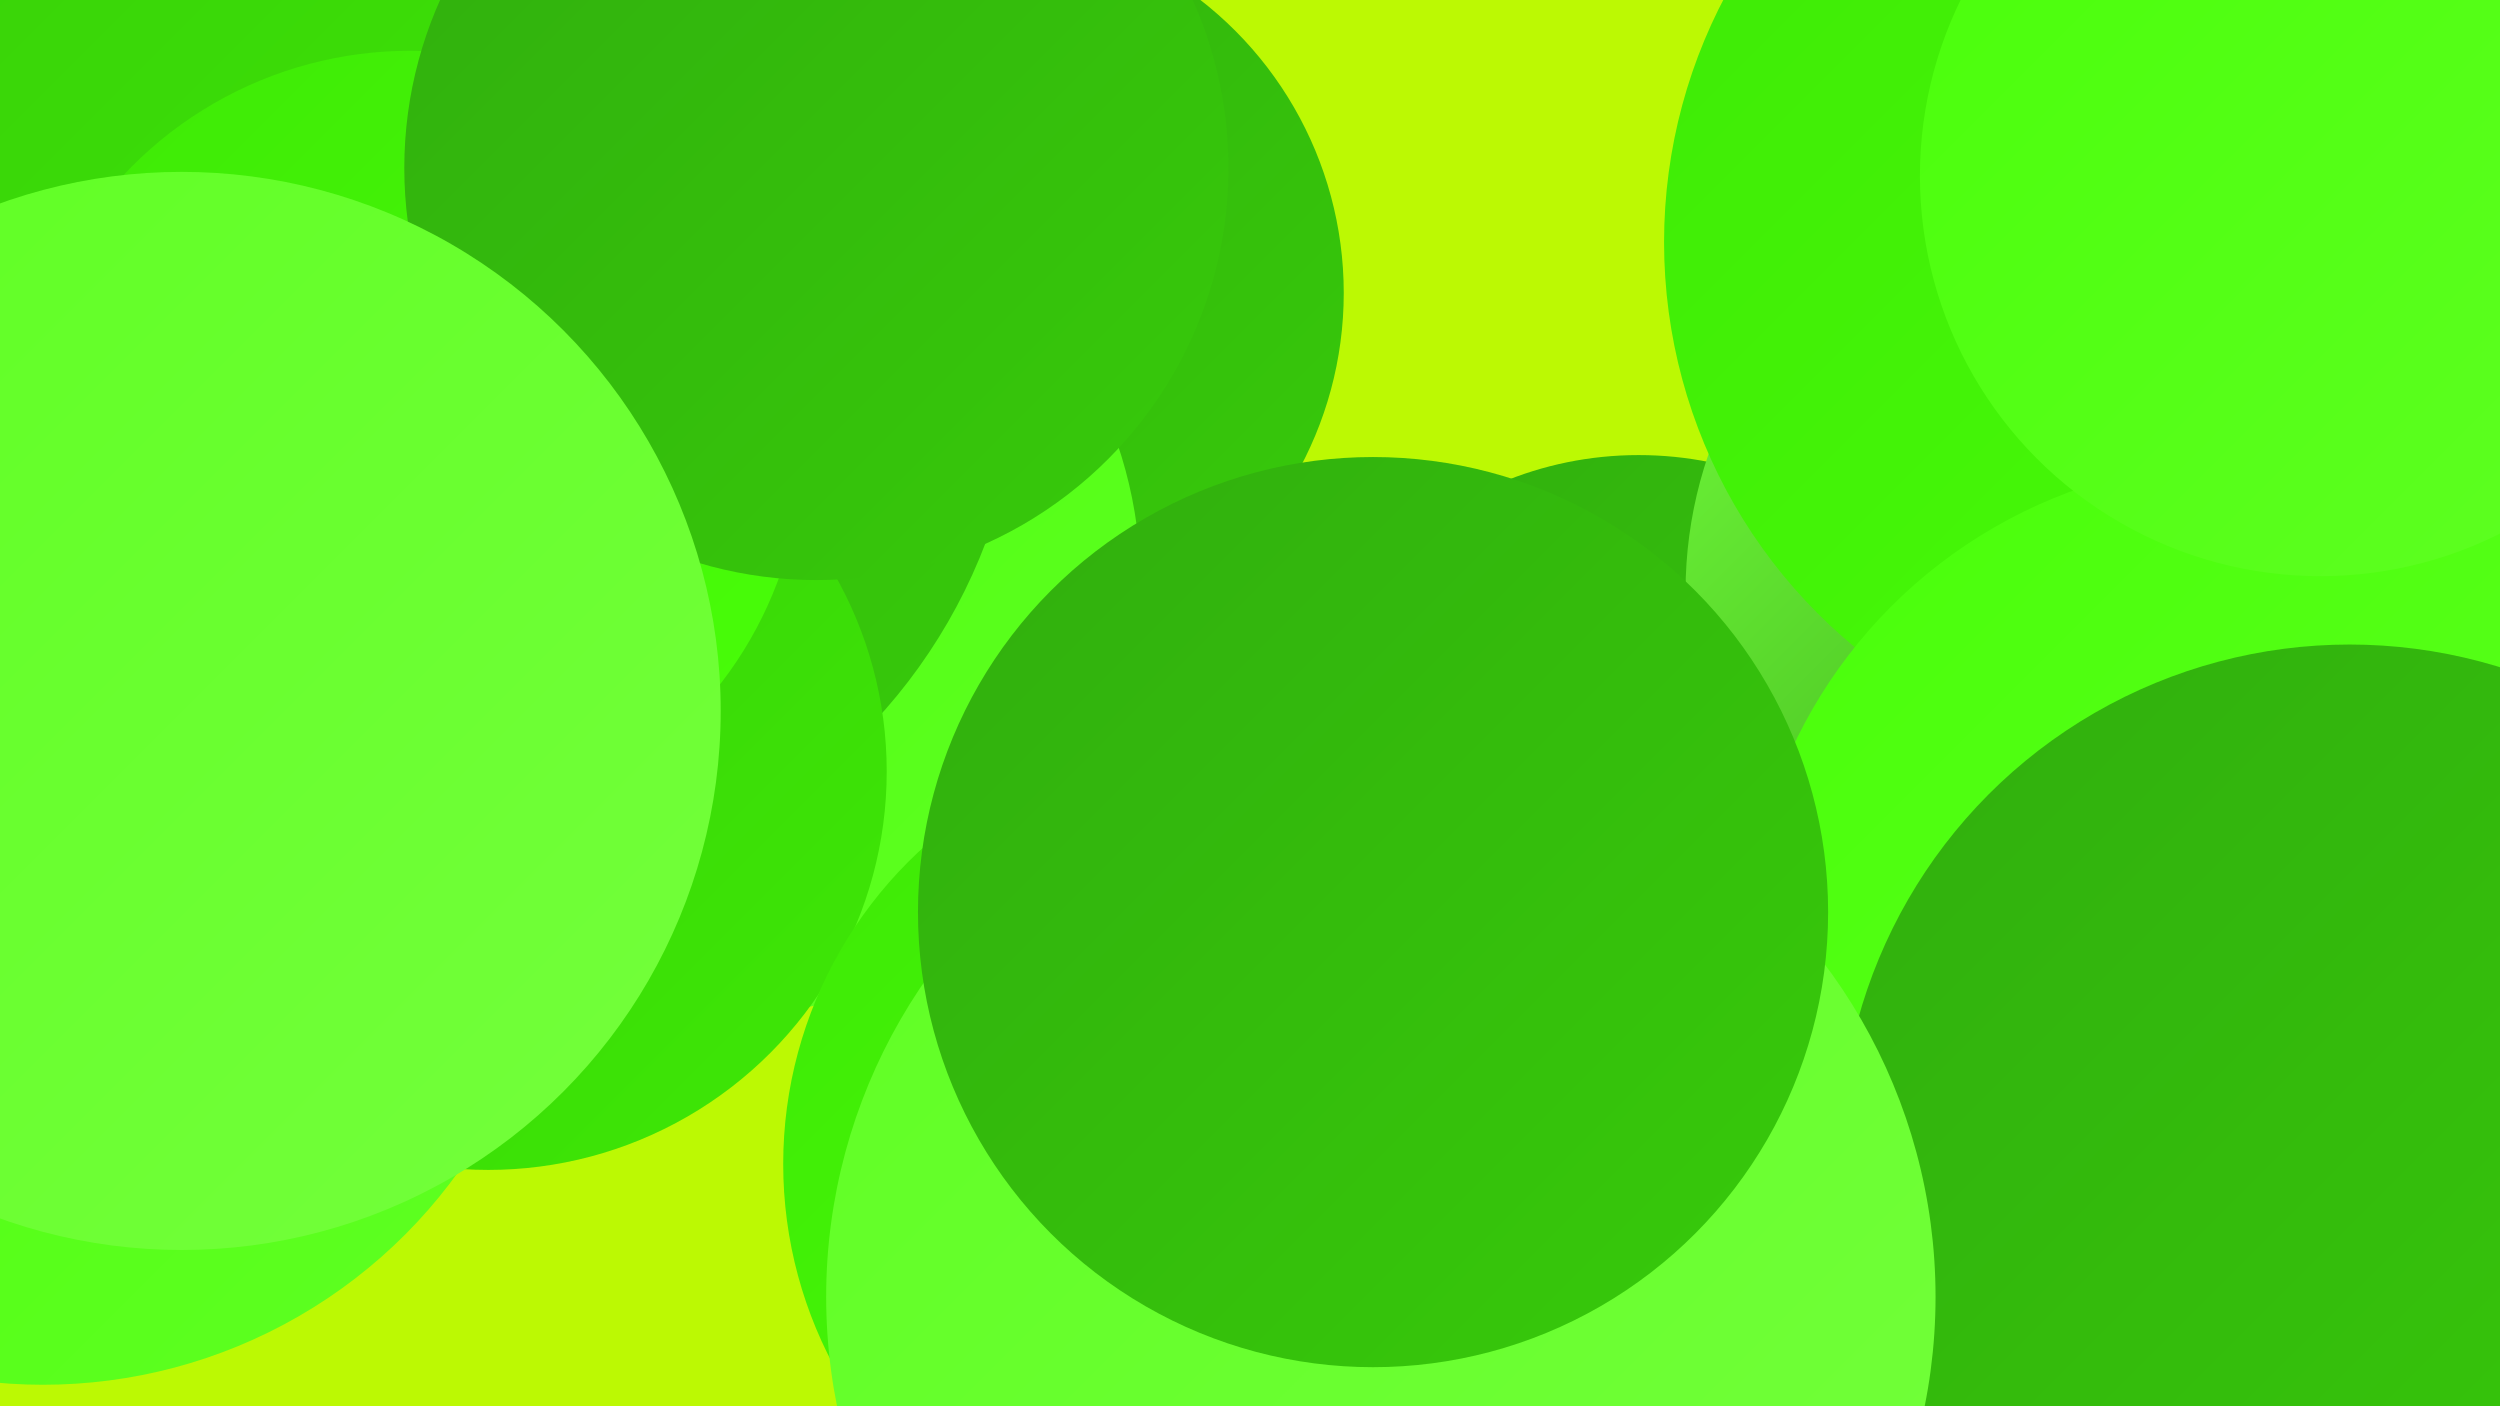 <?xml version="1.0" encoding="UTF-8"?><svg width="1280" height="720" xmlns="http://www.w3.org/2000/svg"><defs><linearGradient id="grad0" x1="0%" y1="0%" x2="100%" y2="100%"><stop offset="0%" style="stop-color:#2a9210;stop-opacity:1" /><stop offset="100%" style="stop-color:#31ae0e;stop-opacity:1" /></linearGradient><linearGradient id="grad1" x1="0%" y1="0%" x2="100%" y2="100%"><stop offset="0%" style="stop-color:#31ae0e;stop-opacity:1" /><stop offset="100%" style="stop-color:#37cb0a;stop-opacity:1" /></linearGradient><linearGradient id="grad2" x1="0%" y1="0%" x2="100%" y2="100%"><stop offset="0%" style="stop-color:#37cb0a;stop-opacity:1" /><stop offset="100%" style="stop-color:#3ee905;stop-opacity:1" /></linearGradient><linearGradient id="grad3" x1="0%" y1="0%" x2="100%" y2="100%"><stop offset="0%" style="stop-color:#3ee905;stop-opacity:1" /><stop offset="100%" style="stop-color:#49ff09;stop-opacity:1" /></linearGradient><linearGradient id="grad4" x1="0%" y1="0%" x2="100%" y2="100%"><stop offset="0%" style="stop-color:#49ff09;stop-opacity:1" /><stop offset="100%" style="stop-color:#5fff23;stop-opacity:1" /></linearGradient><linearGradient id="grad5" x1="0%" y1="0%" x2="100%" y2="100%"><stop offset="0%" style="stop-color:#5fff23;stop-opacity:1" /><stop offset="100%" style="stop-color:#74ff3c;stop-opacity:1" /></linearGradient><linearGradient id="grad6" x1="0%" y1="0%" x2="100%" y2="100%"><stop offset="0%" style="stop-color:#74ff3c;stop-opacity:1" /><stop offset="100%" style="stop-color:#2a9210;stop-opacity:1" /></linearGradient></defs><rect width="1280" height="720" fill="#bcf903" /><circle cx="839" cy="415" r="182" fill="url(#grad1)" /><circle cx="1080" cy="303" r="217" fill="url(#grad6)" /><circle cx="498" cy="150" r="190" fill="url(#grad1)" /><circle cx="1121" cy="124" r="269" fill="url(#grad3)" /><circle cx="1148" cy="490" r="254" fill="url(#grad4)" /><circle cx="361" cy="299" r="223" fill="url(#grad4)" /><circle cx="242" cy="178" r="281" fill="url(#grad1)" /><circle cx="174" cy="165" r="237" fill="url(#grad0)" /><circle cx="141" cy="326" r="281" fill="url(#grad3)" /><circle cx="250" cy="395" r="204" fill="url(#grad2)" /><circle cx="620" cy="596" r="219" fill="url(#grad3)" /><circle cx="1203" cy="591" r="261" fill="url(#grad1)" /><circle cx="707" cy="664" r="284" fill="url(#grad5)" /><circle cx="117" cy="46" r="280" fill="url(#grad2)" /><circle cx="22" cy="447" r="262" fill="url(#grad4)" /><circle cx="210" cy="227" r="201" fill="url(#grad3)" /><circle cx="1188" cy="90" r="205" fill="url(#grad4)" /><circle cx="703" cy="467" r="233" fill="url(#grad1)" /><circle cx="418" cy="86" r="211" fill="url(#grad1)" /><circle cx="93" cy="364" r="276" fill="url(#grad5)" /></svg>